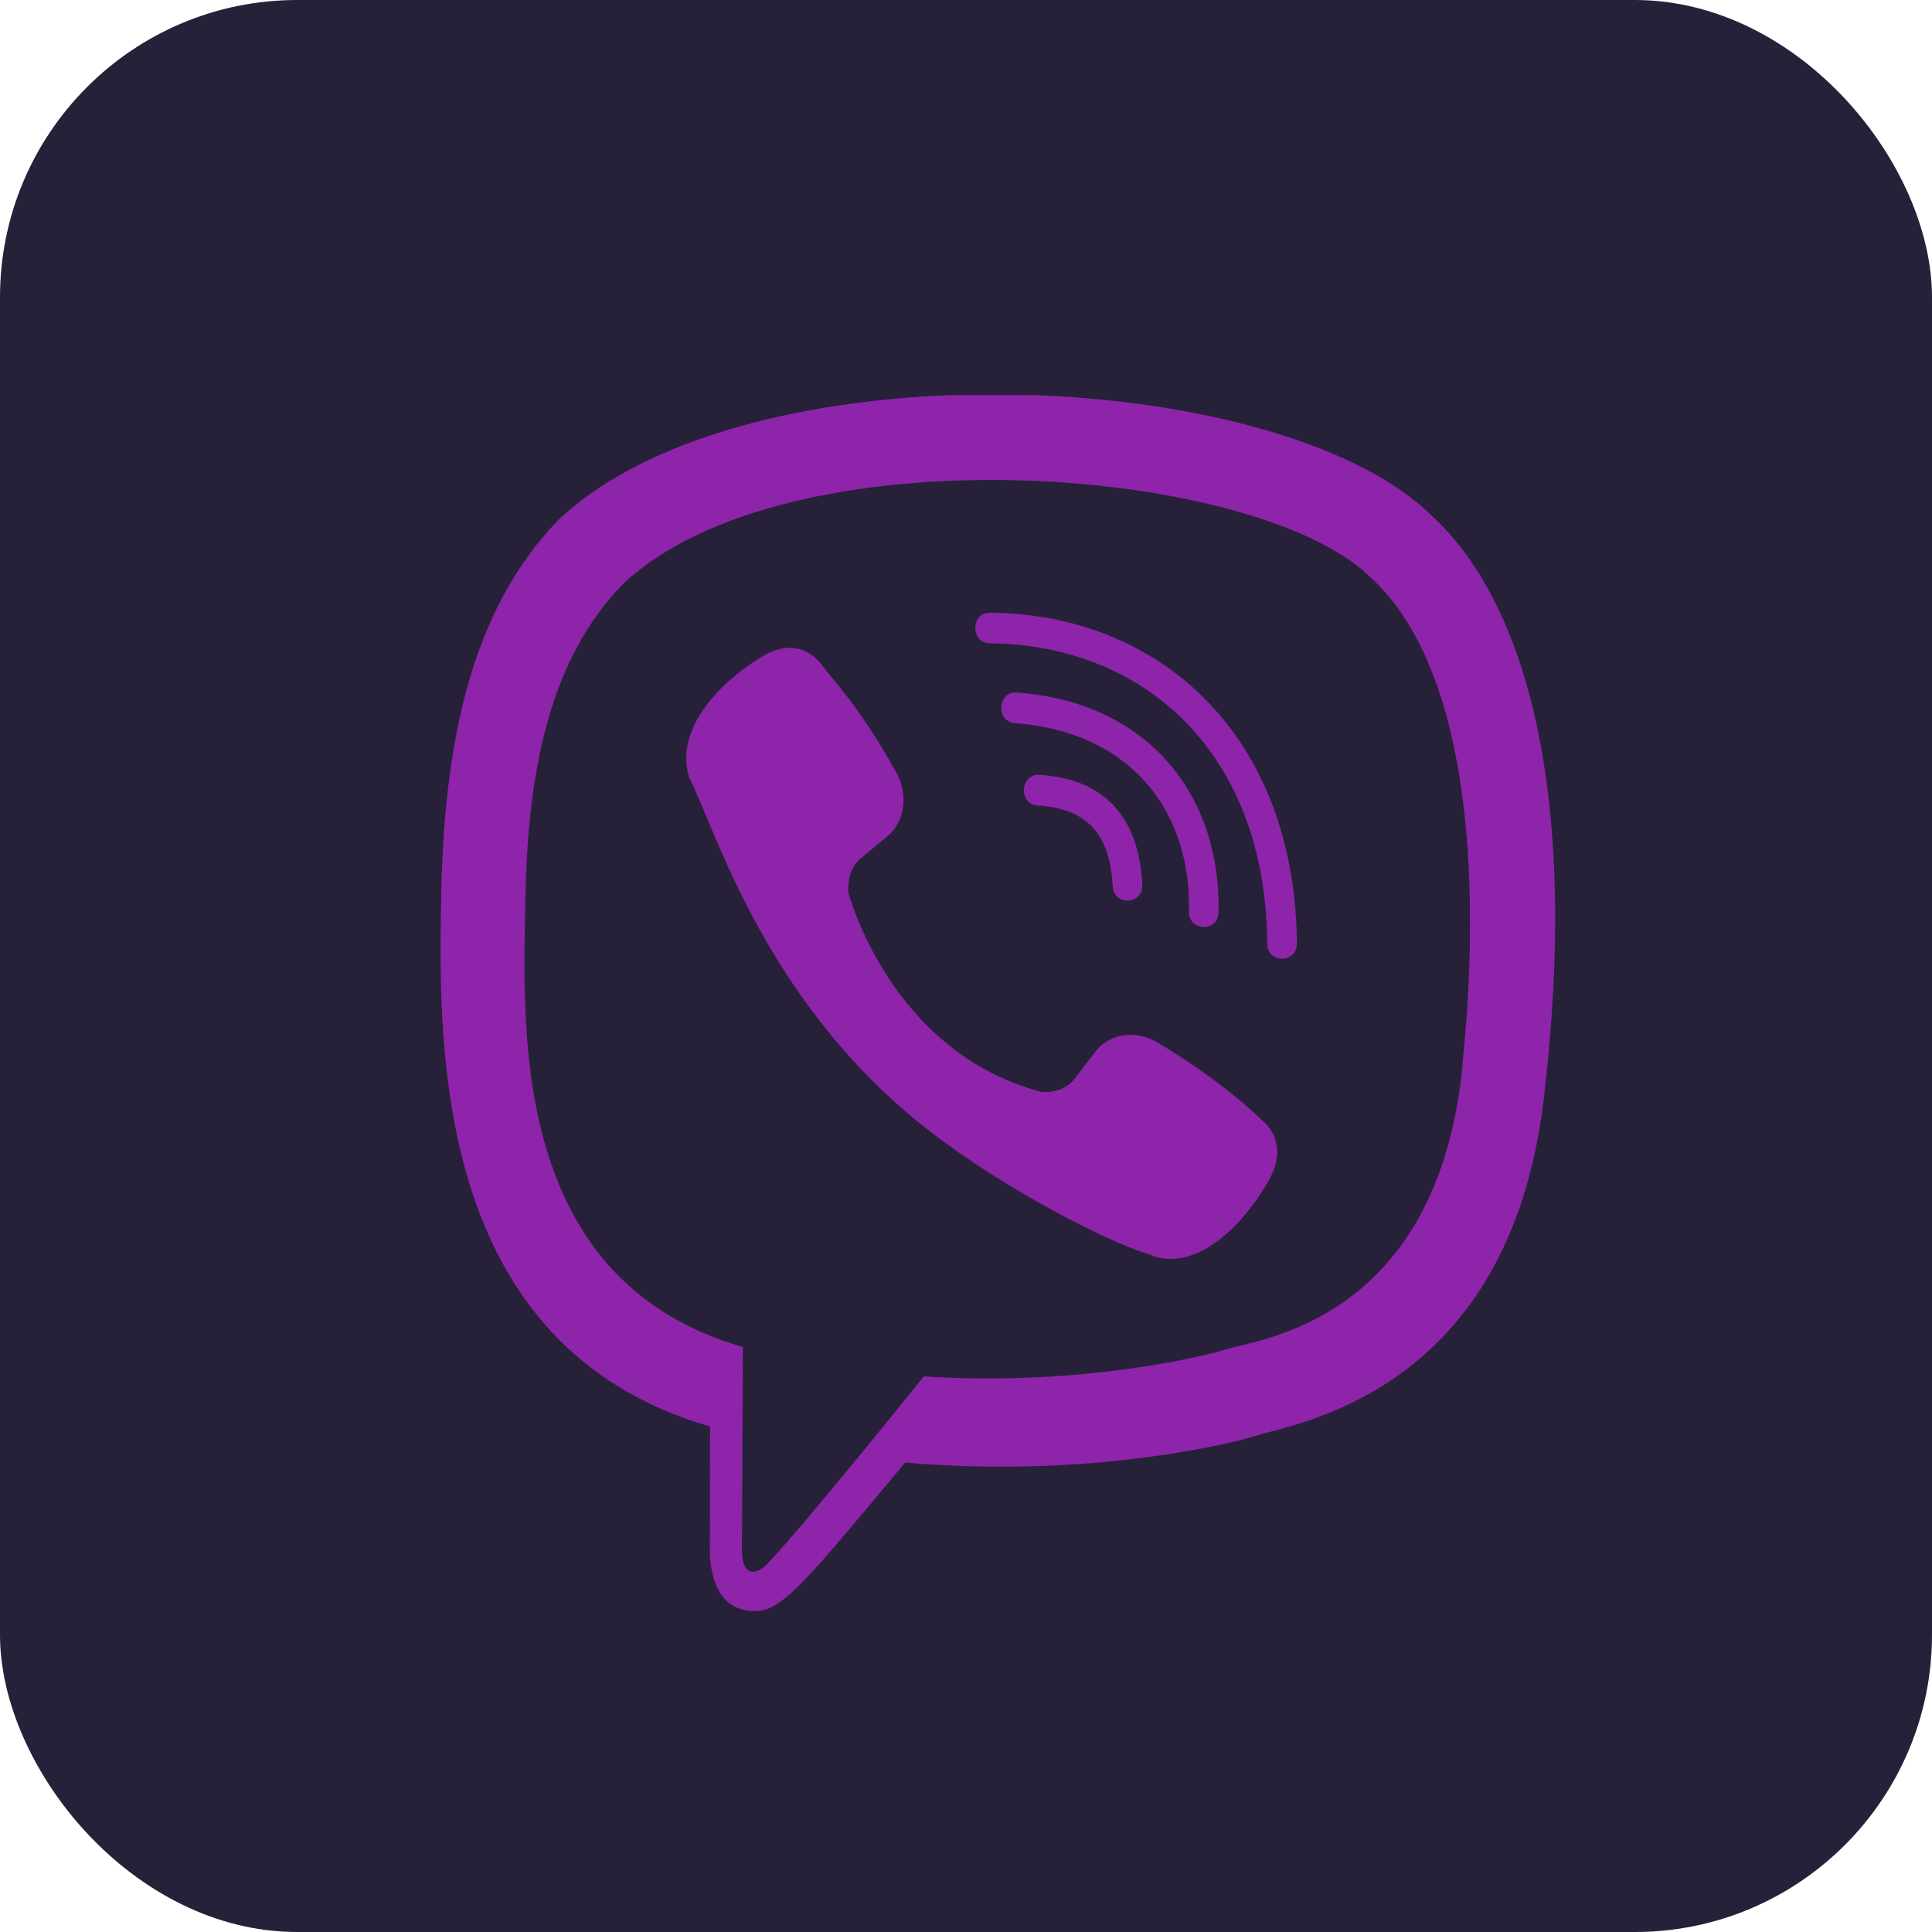 <svg width="64" height="64" viewBox="0 0 64 64" fill="none" xmlns="http://www.w3.org/2000/svg">
<rect width="64" height="64" rx="9.846" fill="#262138"/>
<g clip-path="url(#clip0_61_12)">
<path d="M51.139 36.402C52.341 26.286 50.562 19.9 47.353 17.012L47.355 17.01C42.176 12.078 24.684 11.348 18.488 17.232C15.705 20.11 14.725 24.334 14.618 29.564C14.51 34.795 14.383 44.595 23.514 47.254H23.523L23.514 51.313C23.514 51.313 23.452 52.958 24.503 53.289C25.705 53.678 26.248 52.915 29.986 48.45C36.236 48.992 41.036 47.75 41.581 47.569C42.844 47.146 49.985 46.201 51.139 36.402ZM30.602 45.594C30.602 45.594 26.646 50.526 25.416 51.807C25.013 52.223 24.572 52.184 24.578 51.359C24.578 50.817 24.609 44.619 24.609 44.619C16.866 42.4 17.323 34.055 17.407 29.69C17.491 25.323 18.29 21.747 20.646 19.338C26.082 14.241 41.417 15.381 45.324 19.053C50.101 23.287 48.401 35.25 48.411 35.658C47.429 43.838 41.642 44.357 40.578 44.711C40.123 44.862 35.902 45.948 30.602 45.594Z" fill="#8E24AA"/>
<path d="M32.791 20.297C32.145 20.297 32.145 21.304 32.791 21.312C37.804 21.351 41.933 24.845 41.978 31.255C41.978 31.931 42.969 31.923 42.96 31.246C42.907 24.34 38.397 20.335 32.791 20.297Z" fill="#8E24AA"/>
<path d="M39.384 30.191C39.369 30.859 40.357 30.891 40.366 30.215C40.448 26.407 38.1 23.27 33.688 22.939C33.041 22.892 32.974 23.907 33.619 23.954C37.446 24.245 39.461 26.856 39.384 30.191Z" fill="#8E24AA"/>
<path d="M38.327 34.525C37.498 34.045 36.654 34.343 36.304 34.815L35.575 35.76C35.204 36.24 34.51 36.176 34.51 36.176C29.452 34.839 28.099 29.545 28.099 29.545C28.099 29.545 28.037 28.829 28.5 28.444L29.413 27.689C29.87 27.326 30.159 26.454 29.694 25.596C28.452 23.352 27.617 22.578 27.193 21.984C26.747 21.425 26.075 21.3 25.377 21.677H25.362C23.91 22.526 22.321 24.116 22.829 25.752C23.697 27.477 25.291 32.977 30.373 37.133C32.762 39.098 36.541 41.112 38.146 41.577L38.161 41.601C39.742 42.128 41.279 40.476 42.1 38.981V38.969C42.464 38.246 42.343 37.561 41.811 37.113C40.868 36.193 39.445 35.178 38.327 34.525Z" fill="#8E24AA"/>
<path d="M34.379 26.684C35.992 26.778 36.774 27.621 36.858 29.351C36.888 30.028 37.87 29.981 37.84 29.304C37.733 27.045 36.554 25.787 34.433 25.669C33.787 25.63 33.726 26.646 34.379 26.684Z" fill="#8E24AA"/>
</g>
<defs>
<clipPath id="clip0_61_12">
<rect width="40.28" height="40.28" fill="white" transform="translate(12.277 13.086)"/>
</clipPath>
</defs>
</svg>
